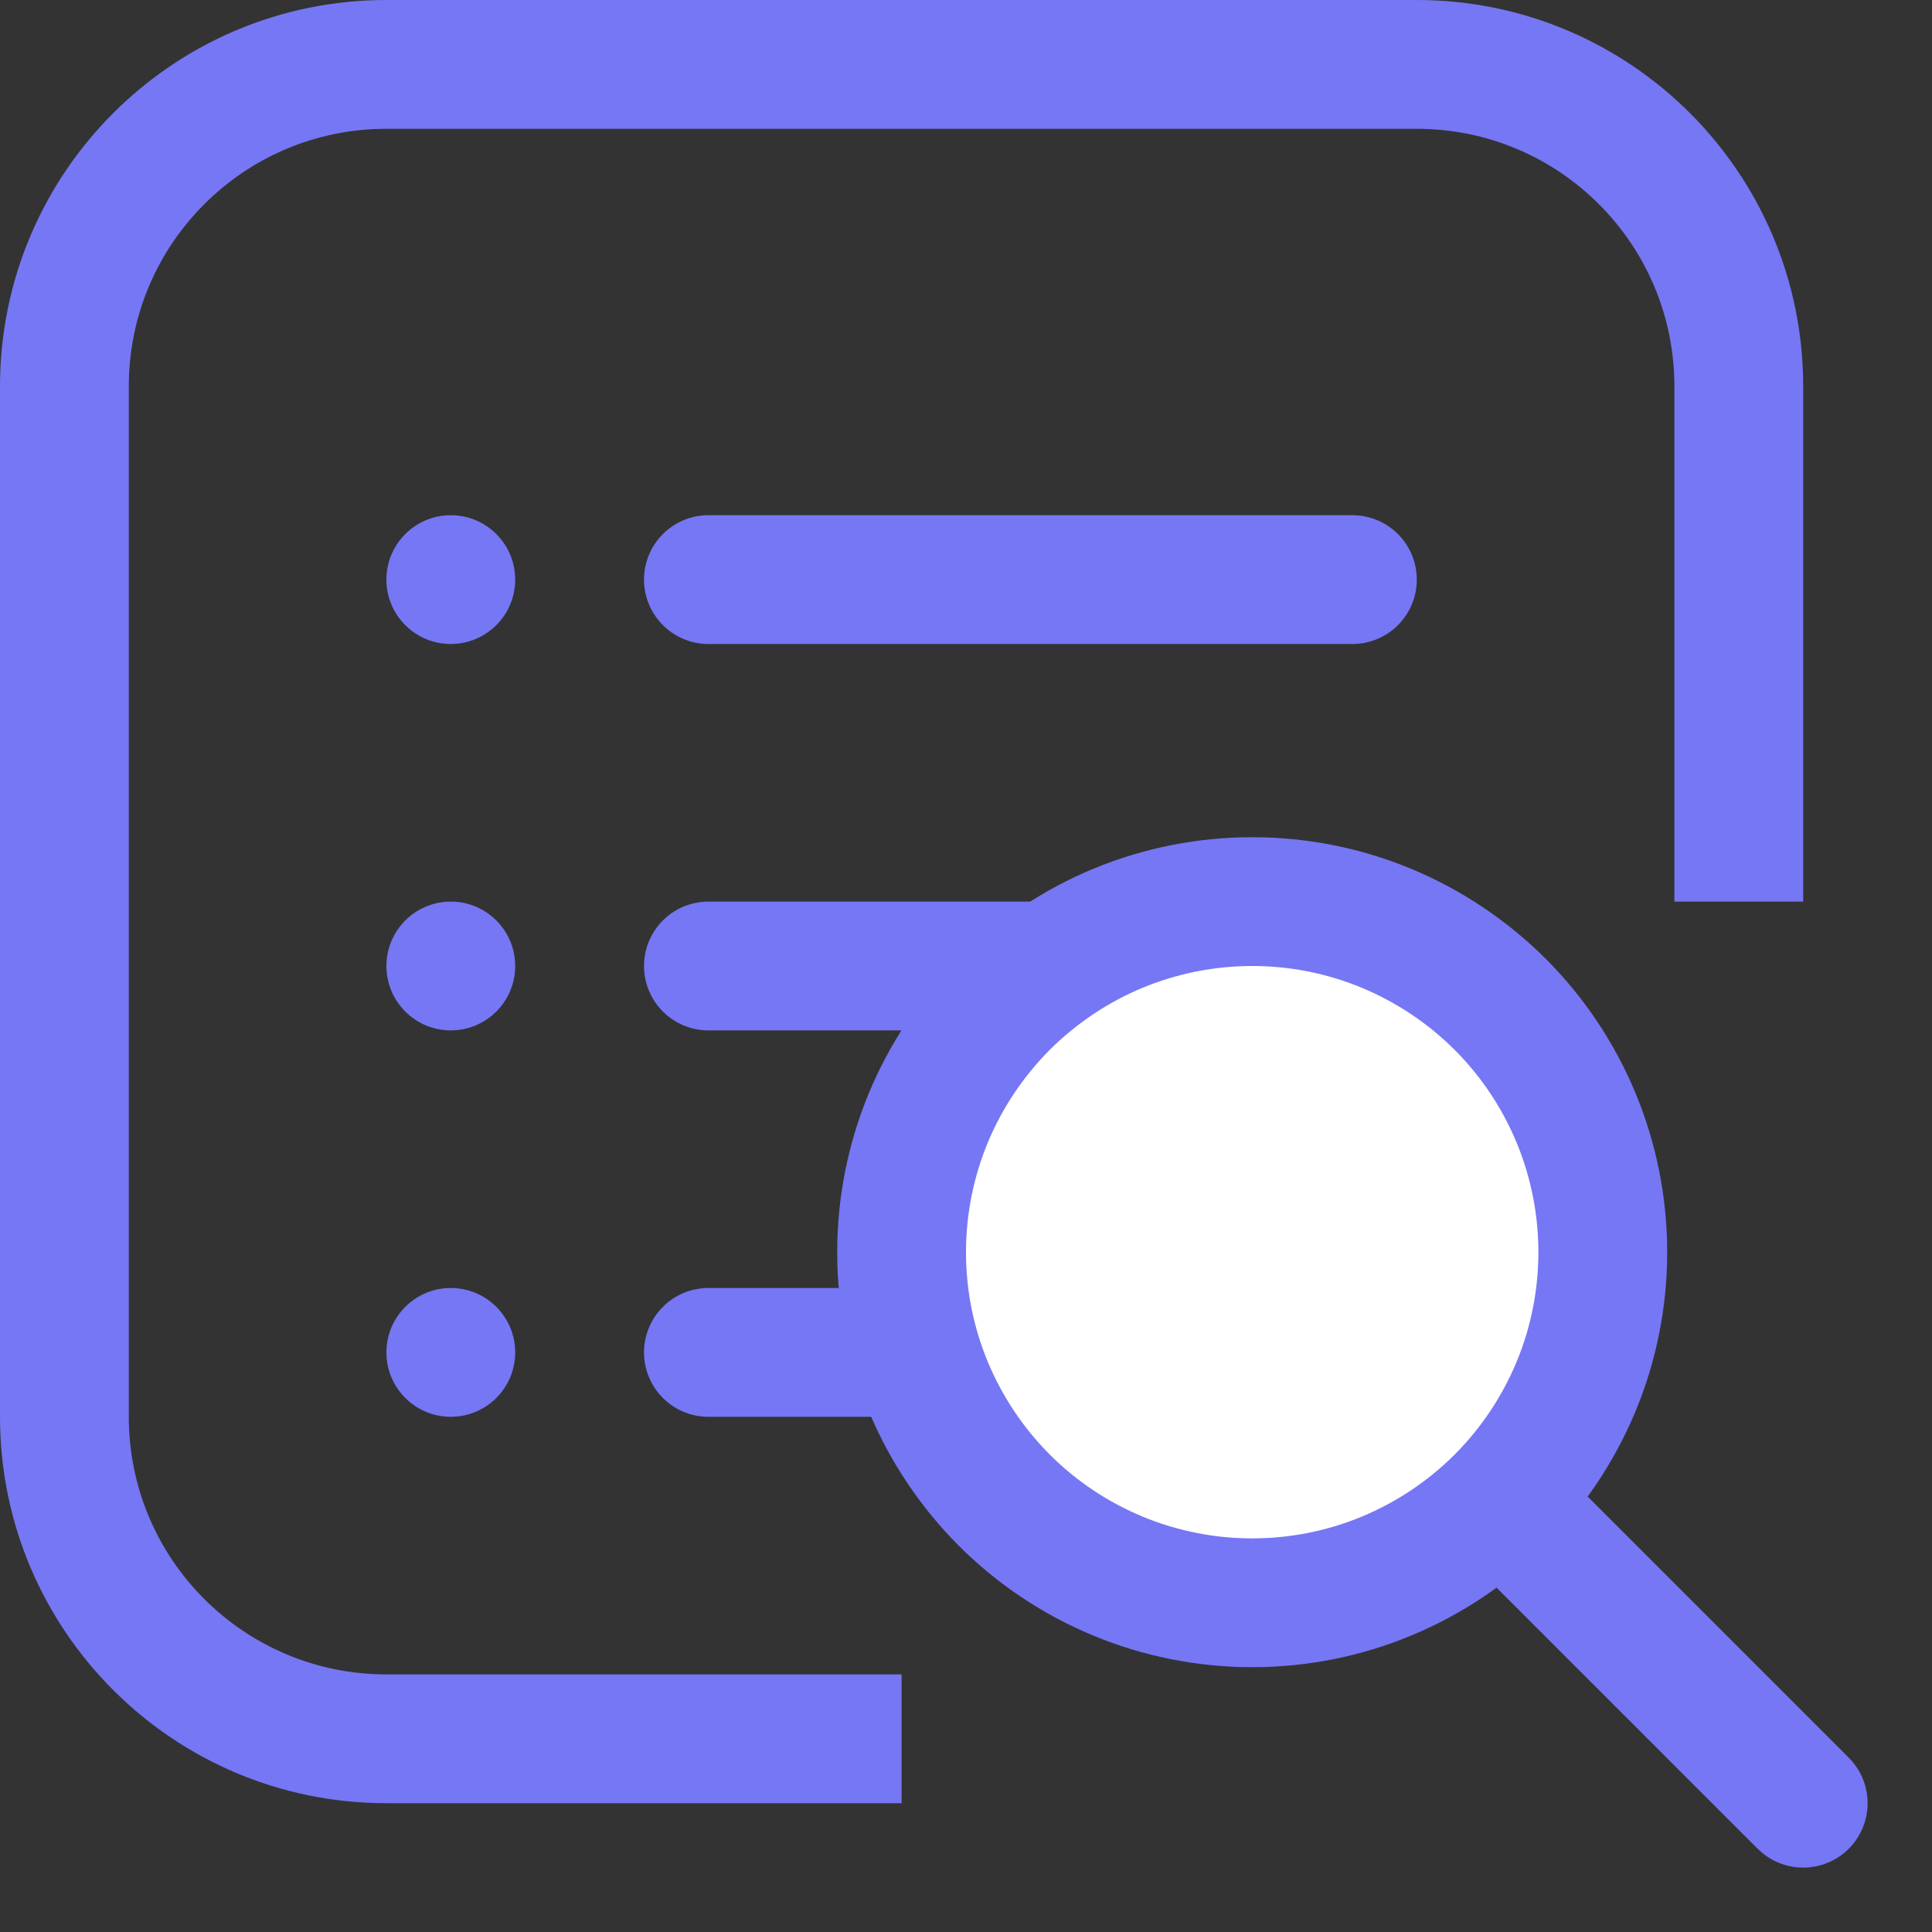 <svg width="15" height="15" viewBox="0 0 15 15" fill="none" xmlns="http://www.w3.org/2000/svg">
<rect x="0" y="0" width="15" height="15" fill="#333333" stroke="none"/>
<g clip-path="url(#clip0_41_475)">
<path fill-rule="evenodd" clip-rule="evenodd" d="M3 1H11C12.105 1 13 1.895 13 3V7H14V3C14 1.343 12.657 0 11 0H3C1.343 0 0 1.343 0 3V11C0 12.657 1.343 14 3 14H7V13H3C1.895 13 1 12.105 1 11V3C1 1.895 1.895 1 3 1Z" fill="#7677F4"/>
<path d="M10.5 4.5H5.5" stroke="#7677F4" stroke-linecap="round"/>
<path d="M10.5 7.5H5.5" stroke="#7677F4" stroke-linecap="round"/>
<path d="M10.5 10.5H5.5" stroke="#7677F4" stroke-linecap="round"/>
<path d="M3.5 5C3.776 5 4 4.776 4 4.5C4 4.224 3.776 4 3.5 4C3.224 4 3 4.224 3 4.5C3 4.776 3.224 5 3.5 5Z" fill="#7677F4"/>
<path d="M3.5 8C3.776 8 4 7.776 4 7.5C4 7.224 3.776 7 3.5 7C3.224 7 3 7.224 3 7.5C3 7.776 3.224 8 3.5 8Z" fill="#7677F4"/>
<path d="M3.5 11C3.776 11 4 10.776 4 10.5C4 10.224 3.776 10 3.5 10C3.224 10 3 10.224 3 10.5C3 10.776 3.224 11 3.5 11Z" fill="#7677F4"/>
<path d="M7 9.722C7 10.08 7.07 10.434 7.207 10.764C7.344 11.094 7.545 11.394 7.797 11.647C8.05 11.9 8.35 12.1 8.68 12.237C9.011 12.374 9.365 12.444 9.722 12.444C10.08 12.444 10.434 12.374 10.764 12.237C11.094 12.1 11.394 11.9 11.647 11.647C11.9 11.394 12.1 11.094 12.237 10.764C12.374 10.434 12.444 10.08 12.444 9.722C12.444 9.365 12.374 9.011 12.237 8.68C12.1 8.35 11.9 8.05 11.647 7.797C11.394 7.545 11.094 7.344 10.764 7.207C10.434 7.07 10.08 7 9.722 7C9.365 7 9.011 7.07 8.68 7.207C8.35 7.344 8.05 7.545 7.797 7.797C7.545 8.05 7.344 8.35 7.207 8.68C7.07 9.011 7 9.365 7 9.722Z" fill="white"/>
<path d="M14 14L11.667 11.667M7 9.722C7 10.08 7.07 10.434 7.207 10.764C7.344 11.094 7.545 11.394 7.797 11.647C8.05 11.9 8.35 12.1 8.68 12.237C9.011 12.374 9.365 12.444 9.722 12.444C10.08 12.444 10.434 12.374 10.764 12.237C11.094 12.1 11.394 11.9 11.647 11.647C11.9 11.394 12.1 11.094 12.237 10.764C12.374 10.434 12.444 10.08 12.444 9.722C12.444 9.365 12.374 9.011 12.237 8.68C12.1 8.35 11.9 8.05 11.647 7.797C11.394 7.545 11.094 7.344 10.764 7.207C10.434 7.07 10.08 7 9.722 7C9.365 7 9.011 7.07 8.68 7.207C8.35 7.344 8.05 7.545 7.797 7.797C7.545 8.05 7.344 8.35 7.207 8.68C7.07 9.011 7 9.365 7 9.722Z" stroke="#7677F4" stroke-linecap="round" stroke-linejoin="round"/>
</g>
<defs>
<clipPath id="clip0_41_475">
<rect width="15" height="15" fill="white"/>
</clipPath>
</defs>
</svg>
